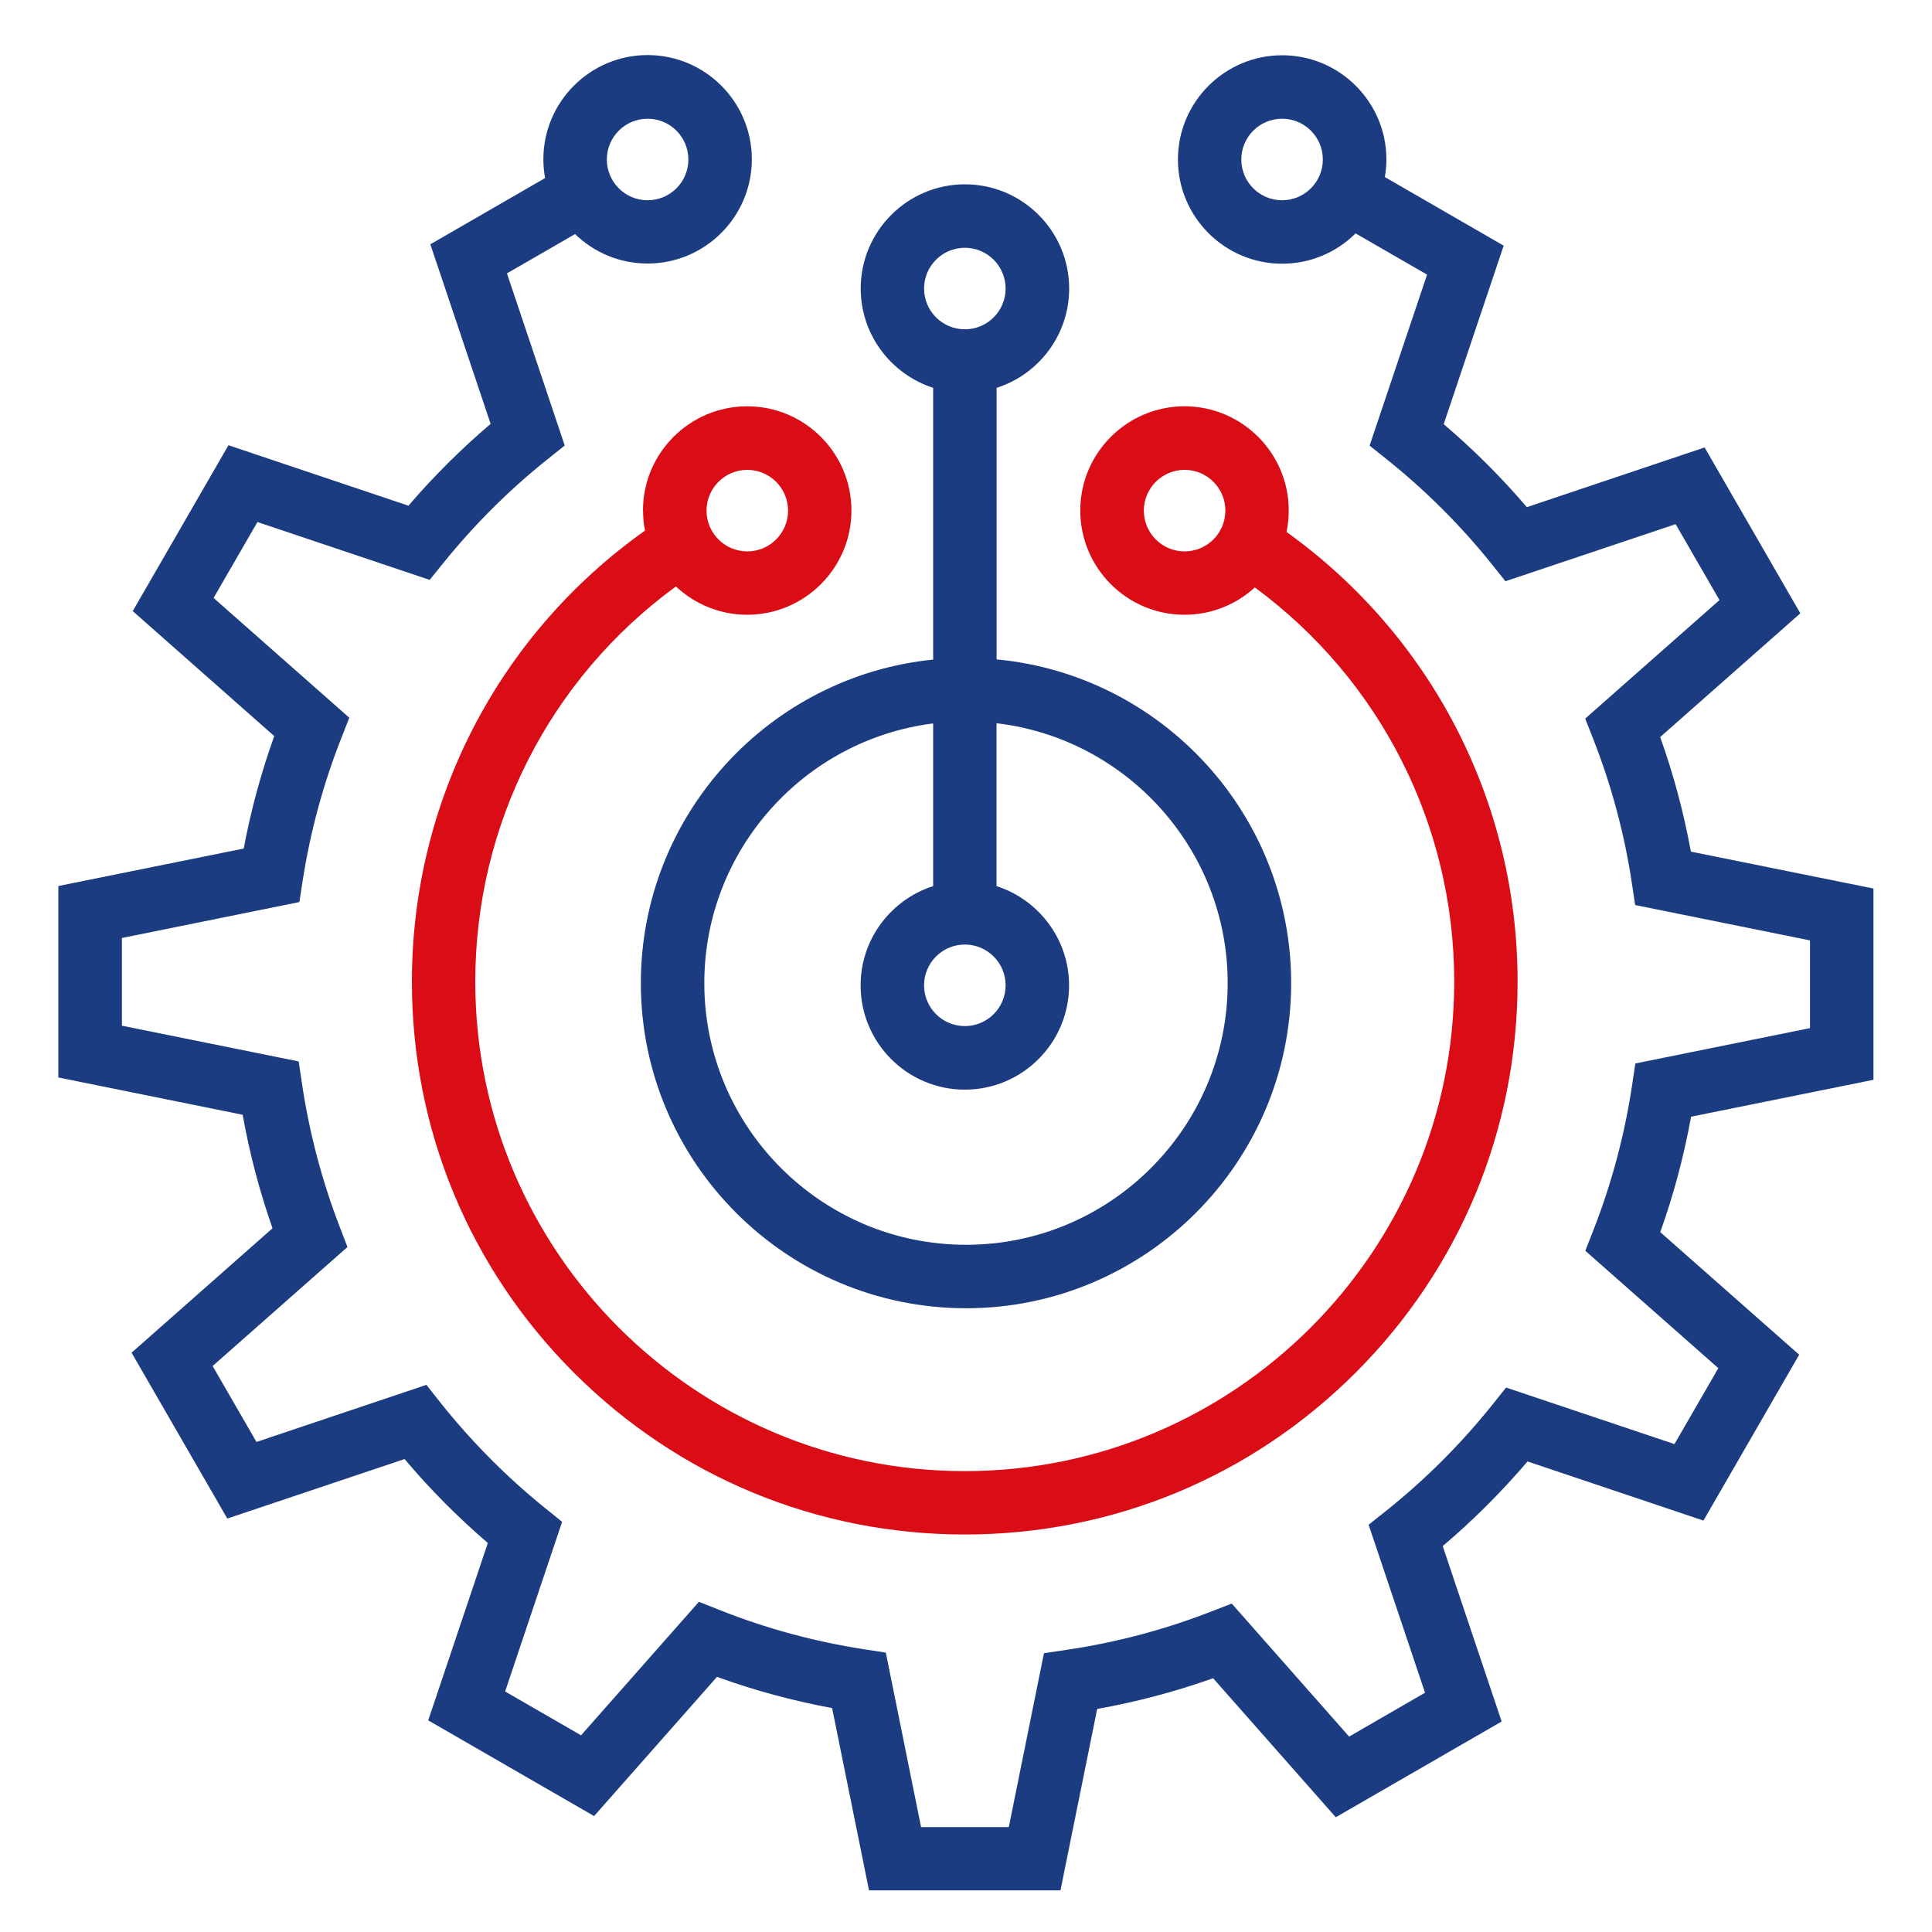 <?xml version="1.0" encoding="UTF-8"?><svg id="Layer_1" xmlns="http://www.w3.org/2000/svg" viewBox="0 0 200 200"><defs><style>.cls-1{fill:#1c3c82;}.cls-1,.cls-2{stroke-width:0px;}.cls-2{fill:#da0c15;}</style></defs><path class="cls-2" d="m66.57,52.86c0,.71.07,1.4.2,2.07-15.16,10.75-24.13,28.02-24.13,46.69,0,15.29,5.95,29.66,16.76,40.47,10.81,10.81,25.18,16.76,40.47,16.76s29.66-5.95,40.47-16.76c10.81-10.81,16.76-25.18,16.76-40.47,0-18.58-8.9-35.79-23.92-46.55.15-.72.23-1.46.23-2.22,0-5.95-4.84-10.79-10.79-10.79s-10.79,4.84-10.79,10.79,4.84,10.79,10.79,10.79c2.8,0,5.36-1.07,7.28-2.83,12.97,9.55,20.64,24.59,20.64,40.81,0,27.94-22.73,50.67-50.67,50.67s-50.67-22.73-50.67-50.67c0-16.29,7.71-31.37,20.77-40.91,1.93,1.81,4.53,2.93,7.38,2.93,5.95,0,10.79-4.84,10.79-10.79s-4.84-10.79-10.79-10.79-10.79,4.84-10.79,10.79Zm56.06,4.22c-2.33,0-4.22-1.89-4.22-4.22s1.89-4.22,4.22-4.22,4.22,1.89,4.22,4.22-1.89,4.22-4.22,4.22Zm-41.05-4.22c0,2.33-1.89,4.22-4.22,4.22s-4.22-1.89-4.22-4.22,1.89-4.22,4.22-4.22,4.22,1.89,4.22,4.22Z"/><path class="cls-1" d="m96.6,40.15v28.13c-16.97,1.71-30.26,16.08-30.26,33.49,0,18.56,15.1,33.66,33.66,33.66s33.66-15.1,33.66-33.66c0-17.49-13.41-31.91-30.49-33.51v-28.11c4.35-1.39,7.51-5.47,7.51-10.28,0-5.95-4.84-10.79-10.79-10.79s-10.79,4.84-10.79,10.79c0,4.8,3.16,8.88,7.51,10.28Zm3.28,57.63c2.33,0,4.22,1.89,4.22,4.22s-1.89,4.22-4.22,4.22-4.22-1.89-4.22-4.22,1.89-4.22,4.22-4.22Zm27.21,3.99c0,14.94-12.15,27.09-27.09,27.09s-27.09-12.15-27.09-27.09c0-13.79,10.35-25.2,23.69-26.88v16.84c-4.35,1.39-7.51,5.47-7.51,10.28,0,5.95,4.84,10.79,10.79,10.79s10.79-4.84,10.79-10.79c0-4.8-3.16-8.88-7.51-10.28v-16.86c13.45,1.57,23.93,13.04,23.93,26.91Zm-27.21-76.12c2.33,0,4.22,1.89,4.22,4.22s-1.89,4.22-4.22,4.22-4.22-1.89-4.22-4.22,1.89-4.22,4.22-4.22Z"/><path class="cls-1" d="m193.94,111.8v-19.82l-18.9-3.82c-.74-4.04-1.8-8.01-3.18-11.86l14.51-12.81-9.91-17.17-18.4,6.18c-2.64-3.09-5.52-5.96-8.61-8.59l6.21-18.48-12.3-7.1c.1-.59.16-1.2.16-1.82,0-5.95-4.84-10.79-10.79-10.79s-10.79,4.84-10.79,10.79,4.84,10.79,10.79,10.79c2.96,0,5.65-1.2,7.6-3.14l7.4,4.27-5.95,17.7,1.79,1.43c3.99,3.19,7.64,6.83,10.84,10.82l1.43,1.79,17.62-5.91,4.54,7.86-13.9,12.27.84,2.14c1.88,4.78,3.22,9.79,3.99,14.89l.34,2.27,18.1,3.66v9.08l-18.08,3.66-.34,2.27c-.77,5.13-2.12,10.17-4,14.98l-.84,2.14,13.77,12.15-4.54,7.86-17.43-5.85-1.43,1.79c-3.25,4.05-6.95,7.75-11,10.98l-1.8,1.43,5.84,17.39-7.86,4.54-12.15-13.77-2.14.83c-4.83,1.88-9.89,3.22-15.02,3.97l-2.28.34-3.64,18h-9.08l-3.65-18.06-2.26-.35c-5.11-.79-10.14-2.15-14.94-4.06l-2.15-.85-12.2,13.82-7.86-4.54,5.9-17.56-1.78-1.44c-4-3.23-7.64-6.91-10.84-10.93l-1.43-1.81-17.59,5.91-4.54-7.86,13.96-12.32-.82-2.13c-1.83-4.76-3.14-9.74-3.89-14.8l-.34-2.28-18.3-3.7v-9.08l18.37-3.72.35-2.26c.78-5.02,2.12-9.96,3.98-14.68l.84-2.14-14.05-12.4,4.54-7.86,17.83,5.99,1.44-1.78c3.18-3.94,6.79-7.54,10.75-10.7l1.79-1.43-5.98-17.82,7.05-4.07c1.94,1.89,4.59,3.05,7.51,3.05,5.95,0,10.79-4.84,10.79-10.79s-4.84-10.79-10.79-10.79-10.79,4.84-10.79,10.79c0,.66.06,1.31.18,1.94l-11.88,6.86,6.24,18.59c-3.05,2.59-5.9,5.43-8.51,8.47l-18.63-6.26-9.91,17.17,14.65,12.94c-1.36,3.79-2.42,7.69-3.16,11.64l-19.19,3.88v19.82l19.08,3.86c.71,3.99,1.75,7.93,3.09,11.75l-14.59,12.88,9.91,17.17,18.35-6.16c2.63,3.12,5.52,6.03,8.62,8.69l-6.17,18.36,17.17,9.91,12.72-14.41c3.87,1.4,7.87,2.48,11.92,3.23l3.82,18.87h19.82l3.8-18.78c4.08-.73,8.1-1.79,12-3.18l12.7,14.39,17.17-9.91-6.1-18.16c3.15-2.67,6.09-5.61,8.78-8.76l18.21,6.12,9.91-17.17-14.38-12.69c1.39-3.88,2.45-7.88,3.19-11.95l18.88-3.82Zm-61.22-91.07c-2.33,0-4.22-1.89-4.22-4.22s1.89-4.22,4.22-4.22,4.22,1.89,4.22,4.22-1.89,4.22-4.22,4.22Zm-65.68-8.44c2.33,0,4.22,1.89,4.22,4.22s-1.89,4.22-4.22,4.22-4.22-1.89-4.22-4.22,1.89-4.22,4.22-4.22Z"/></svg>